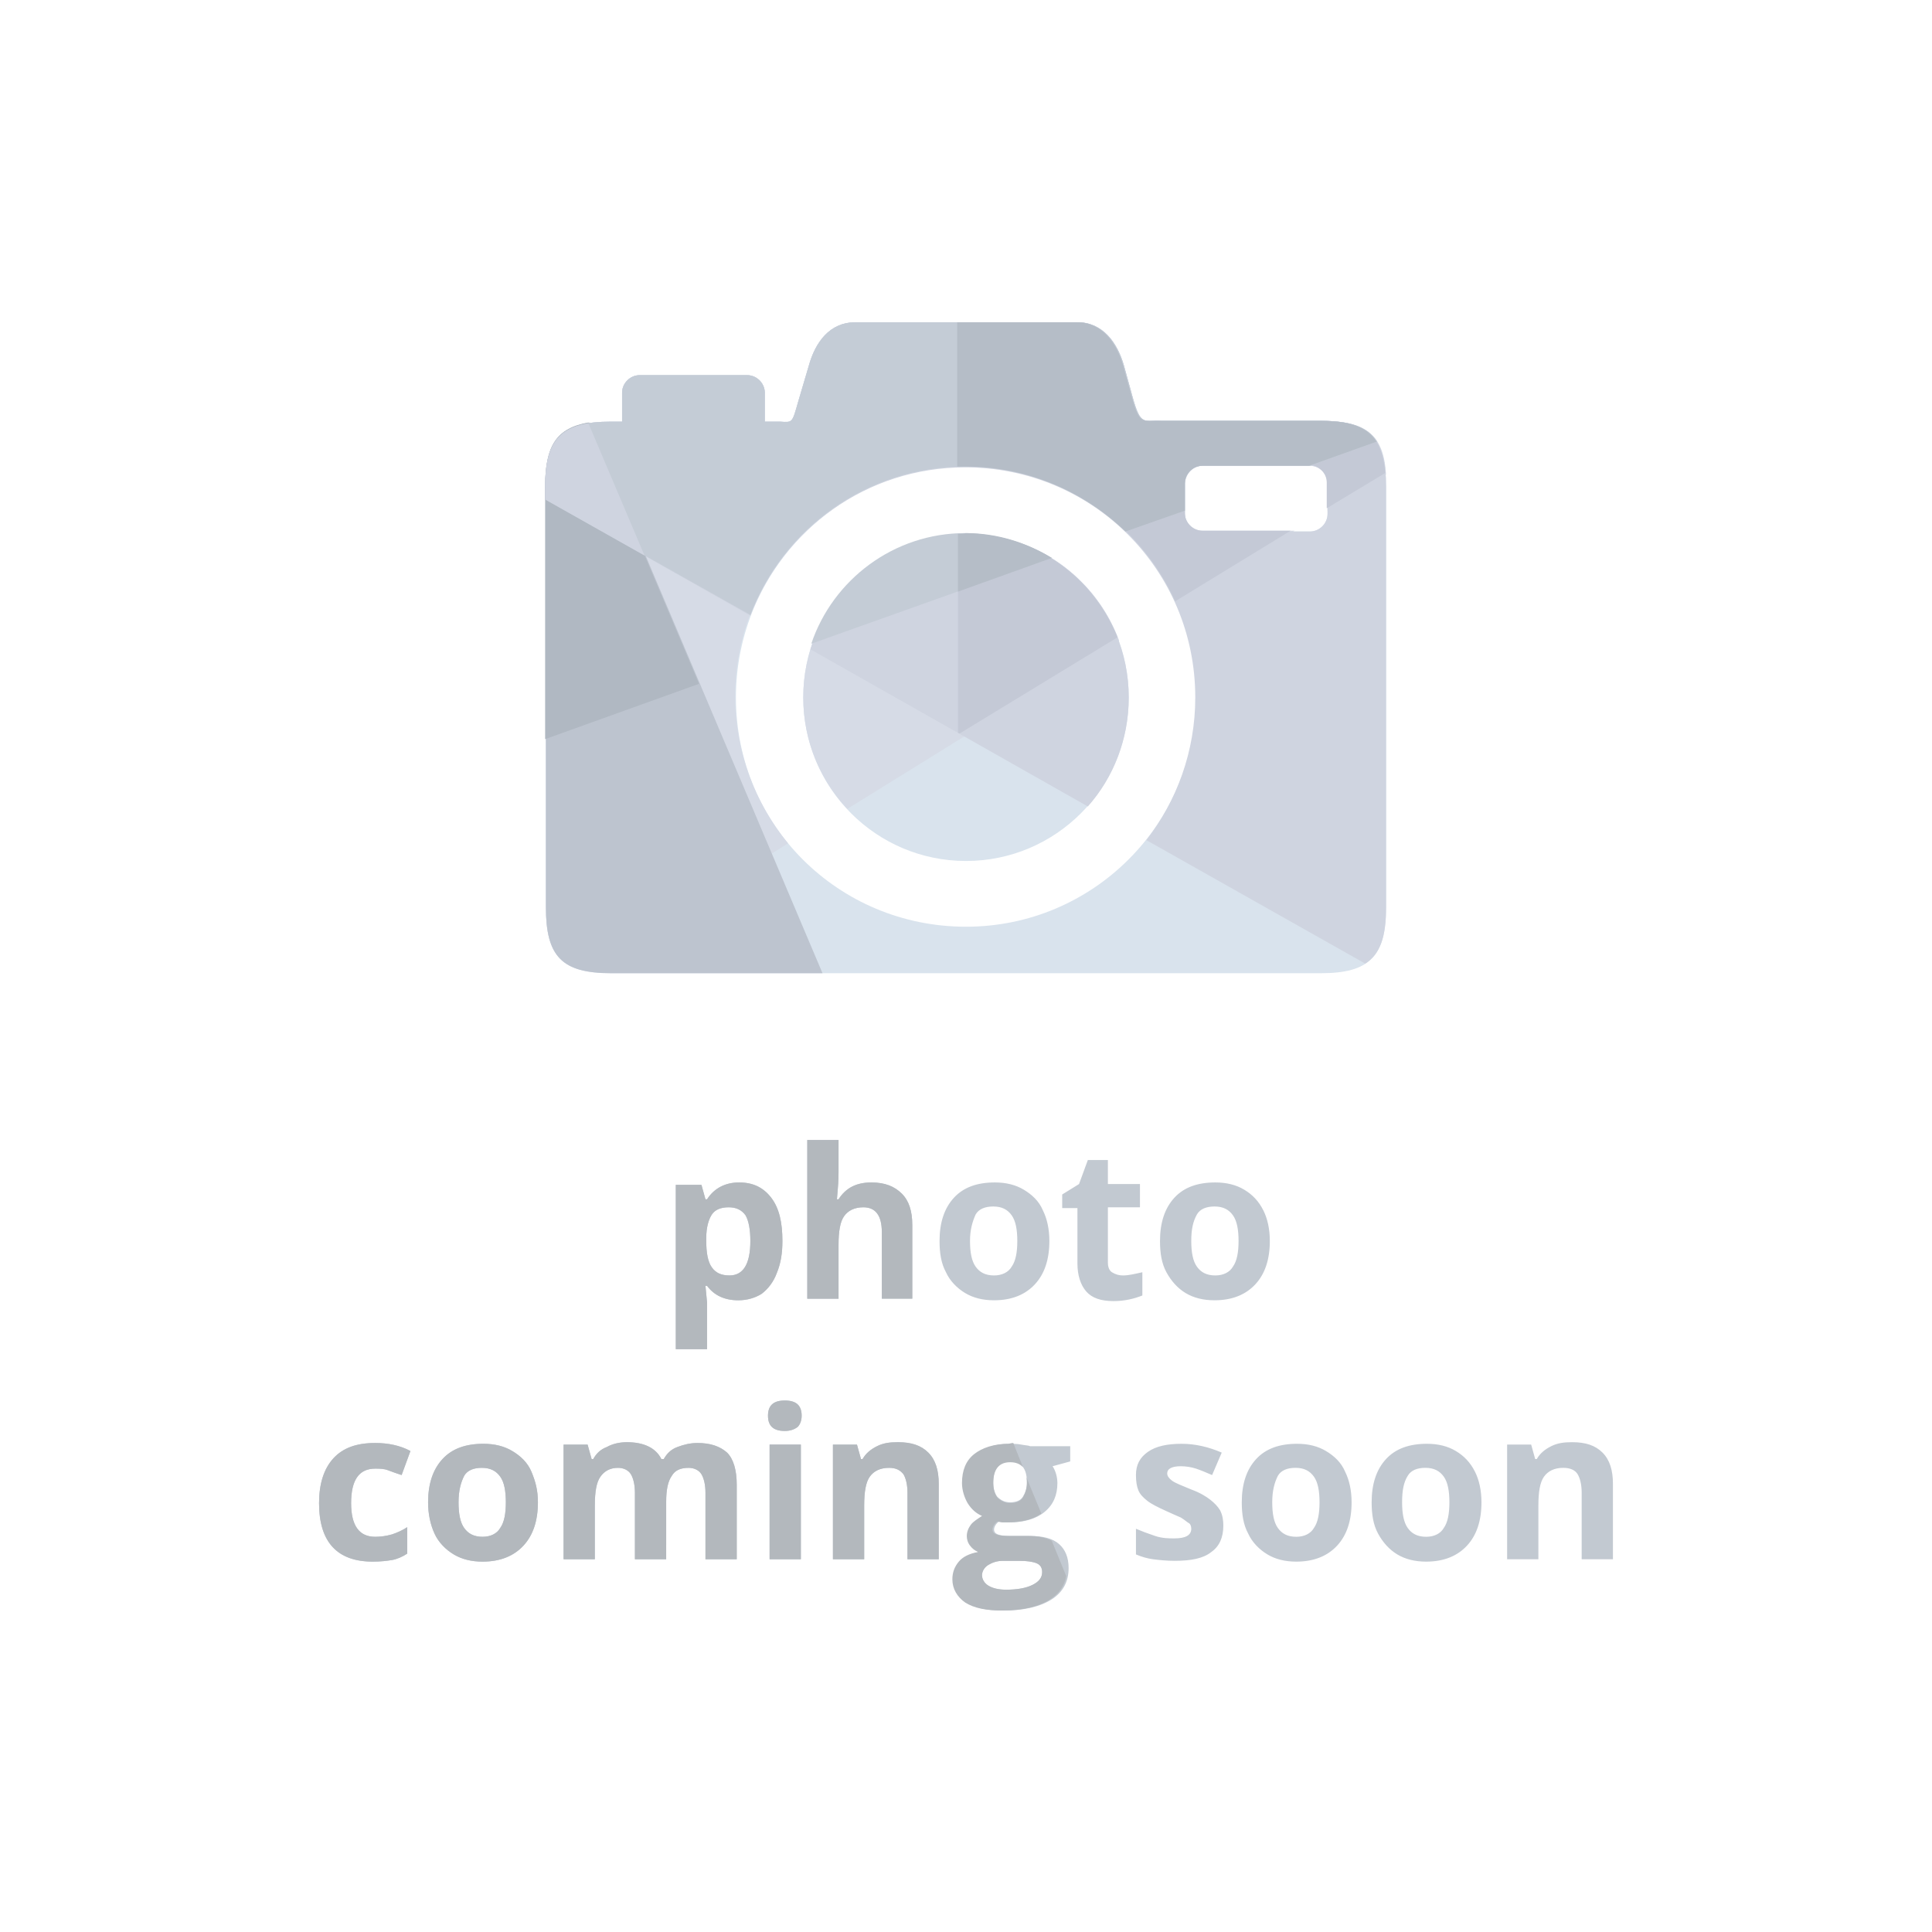 <?xml version="1.0" encoding="utf-8"?>
<!-- Generator: Adobe Illustrator 15.0.0, SVG Export Plug-In . SVG Version: 6.00 Build 0)  -->
<!DOCTYPE svg PUBLIC "-//W3C//DTD SVG 1.1 Tiny//EN" "http://www.w3.org/Graphics/SVG/1.1/DTD/svg11-tiny.dtd">
<svg version="1.1" baseProfile="tiny" id="Layer_1" xmlns="http://www.w3.org/2000/svg" xmlns:xlink="http://www.w3.org/1999/xlink"
	 x="0px" y="0px" width="241px" height="241px" viewBox="0 0 241 241" xml:space="preserve">
<polygon fill-rule="evenodd" fill="#FFFFFF" points="0,0 241,0 241,241 0,241 0,0 "/>
<path fill-rule="evenodd" fill="#D9E3ED" d="M76.2,52.6h1.4V49c0-1.2,1-2.2,2.2-2.2h13.4c1.2,0,2.2,1,2.2,2.2v3.6h1.9
	c1.6,0.1,1.5,0.2,2.3-2.6l1.3-4.4c0.8-2.9,2.6-5.4,5.8-5.4h27.7c3.2,0,5,2.6,5.8,5.4l1.1,4c1,3.6,1.4,2.8,3.6,2.9h19.9
	c6.1,0,8.1,2.1,8.1,8.2v52.5c0,6.1-2.1,8.2-8.1,8.2H76.2c-6.1,0-8.1-2.1-8.1-8.2V60.7C68,54.6,70.1,52.6,76.2,52.6L76.2,52.6z
	 M150,58.1h13.4c1.2,0,2.2,1,2.2,2.2v3.8c0,1.2-1,2.2-2.2,2.2H150c-1.2,0-2.2-1-2.2-2.2v-3.8C147.9,59.1,148.8,58.1,150,58.1
	L150,58.1z M120.5,58.2c15.8,0,28.7,12.9,28.7,28.7s-12.8,28.7-28.7,28.7S91.8,102.9,91.8,87S104.7,58.2,120.5,58.2L120.5,58.2z
	 M120.5,66.6c11.2,0,20.3,9.1,20.3,20.4c0,11.3-9.1,20.4-20.3,20.4c-11.2,0-20.3-9.1-20.3-20.4C100.2,75.7,109.3,66.6,120.5,66.6
	L120.5,66.6z"/>
<path fill-rule="evenodd" fill="#D6DBE6" d="M76.2,52.6h1.4V49c0-1.2,1-2.2,2.2-2.2h13.4c1.2,0,2.2,1,2.2,2.2v3.6h1.9
	c1.6,0.1,1.5,0.2,2.3-2.6l1.3-4.4c0.8-2.9,2.6-5.4,5.8-5.4h27.7c3.2,0,5,2.6,5.8,5.4l1.1,4c1,3.6,1.4,2.8,3.6,2.9h19.9
	c5.6,0,7.8,1.7,8.1,6.7l-7.3,4.5v-3.5c0-1.2-1-2.2-2.2-2.2H150c-1.2,0-2.2,1-2.2,2.2v3.8c0,1.2,1,2.2,2.2,2.2h11.5l-14.8,9.1
	c-4.4-10.1-14.5-17.2-26.3-17.2c-15.8,0-28.7,12.9-28.7,28.7c0,7,2.5,13.4,6.6,18.4L73,121.1c-3.6-0.7-4.9-3-4.9-7.9V60.7
	C68,54.6,70.1,52.6,76.2,52.6L76.2,52.6z M139.6,79.9l-33.9,21c-3.4-3.6-5.5-8.5-5.5-13.9c0-11.3,9.1-20.4,20.3-20.4
	C129.3,66.6,136.7,72.1,139.6,79.9L139.6,79.9z"/>
<path fill-rule="evenodd" fill="#CFD4E0" d="M76.2,52.6h1.4V49c0-1.2,1-2.2,2.2-2.2h13.4c1.2,0,2.2,1,2.2,2.2v3.6h1.9
	c1.6,0.1,1.5,0.2,2.3-2.6l1.3-4.4c0.8-2.9,2.6-5.4,5.8-5.4h27.7c3.2,0,5,2.6,5.8,5.4l1.1,4c1,3.6,1.4,2.8,3.6,2.9h19.9
	c6.1,0,8.1,2.1,8.1,8.2v52.5c0,3.6-0.7,5.8-2.6,7L143,104.8c3.8-4.9,6.1-11.1,6.1-17.8c0-15.9-12.8-28.7-28.7-28.7
	c-12.3,0-22.7,7.7-26.8,18.5L68,62.3v-1.5C68,54.6,70.1,52.6,76.2,52.6L76.2,52.6z M135.7,100.6L101.1,81
	c2.6-8.3,10.3-14.4,19.4-14.4c11.2,0,20.3,9.1,20.3,20.4C140.8,92.2,138.9,97,135.7,100.6L135.7,100.6z M150,58.1h13.4
	c1.2,0,2.2,1,2.2,2.2v3.8c0,1.2-1,2.2-2.2,2.2H150c-1.2,0-2.2-1-2.2-2.2v-3.8C147.9,59.1,148.8,58.1,150,58.1L150,58.1z"/>
<path fill-rule="evenodd" fill="#C4C9D6" d="M119.5,40.2h14.8c3.2,0,5,2.6,5.8,5.4l1.1,4c1,3.6,1.4,2.8,3.6,2.9h19.9
	c5.5,0,7.7,1.7,8.1,6.5l-7.3,4.4v-3.2c0-1.2-1-2.2-2.2-2.2H150c-1.2,0-2.2,1-2.2,2.2v3.8c0,1.2,1,2.2,2.2,2.2h11l-14.4,8.8
	c-4.5-9.9-14.5-16.9-26.1-16.9c-0.3,0-0.7,0-1,0V40.2L119.5,40.2z M119.5,66.6v24.8l0.2,0.1l19.7-12c-3-7.5-10.3-12.9-18.9-12.9
	C120.2,66.6,119.8,66.6,119.5,66.6L119.5,66.6z"/>
<path fill-rule="evenodd" fill="#BDC4CF" d="M102.6,121.4H76.2c-6.1,0-8.1-2.1-8.1-8.2V60.7c0-5.1,1.4-7.3,5.4-8L102.6,121.4
	L102.6,121.4z"/>
<path fill-rule="evenodd" fill="#B0B8C2" d="M68,92.2V60.7c0-5.1,1.4-7.3,5.4-8l13.8,32.6L68,92.2L68,92.2z"/>
<path fill-rule="evenodd" fill="#C4CCD6" d="M76.2,52.6h1.4V49c0-1.2,1-2.2,2.2-2.2h13.4c1.2,0,2.2,1,2.2,2.2v3.6h1.9
	c1.6,0.1,1.5,0.2,2.3-2.6l1.3-4.4c0.8-2.9,2.6-5.4,5.8-5.4h27.7c3.2,0,5,2.6,5.8,5.4l1.1,4c1,3.6,1.4,2.8,3.6,2.9h19.9
	c3.6,0,5.8,0.7,7,2.6l-8.4,3H150c-1.2,0-2.2,1-2.2,2.2v3.4l-7.4,2.6c-5.2-5-12.2-8.1-20-8.1c-12.3,0-22.7,7.7-26.8,18.5L68,62.3
	v-1.5C68,54.6,70.1,52.6,76.2,52.6L76.2,52.6z M131.2,69.6l-30,10.7c2.7-8,10.3-13.8,19.2-13.8C124.4,66.6,128.1,67.7,131.2,69.6
	L131.2,69.6z"/>
<path fill-rule="evenodd" fill="#CFD4E0" d="M68,62.3v-1.5c0-5.1,1.4-7.3,5.4-8l7,16.5L68,62.3L68,62.3z"/>
<path fill-rule="evenodd" fill="#B5BDC7" d="M119.5,40.2h14.8c3.2,0,5,2.6,5.8,5.4l1.1,4c1,3.6,1.4,2.8,3.6,2.9h19.9
	c3.6,0,5.8,0.7,7,2.6l-8.4,3H150c-1.2,0-2.2,1-2.2,2.2v3.4l-7.4,2.6c-5.2-5-12.2-8.1-20-8.1c-0.3,0-0.7,0-1,0V40.2L119.5,40.2z
	 M119.5,66.6v7.2l11.7-4.2c-3.1-1.9-6.8-3.1-10.7-3.1C120.2,66.6,119.8,66.6,119.5,66.6L119.5,66.6z"/>
<path fill="#C2C9D1" d="M92.1,162.2c-1.7,0-3-0.6-3.9-1.8h-0.2c0.1,1.2,0.2,1.9,0.2,2.1v5.8h-3.9v-20.5h3.2l0.5,1.8h0.2
	c0.9-1.4,2.3-2.1,4-2.1c1.7,0,3,0.6,4,1.9c1,1.3,1.4,3.1,1.4,5.4c0,1.5-0.2,2.8-0.7,4c-0.4,1.1-1.1,2-1.9,2.6
	C94.2,161.9,93.2,162.2,92.1,162.2L92.1,162.2z M90.9,150.6c-1,0-1.7,0.3-2.1,0.9c-0.4,0.6-0.7,1.6-0.7,2.9v0.4
	c0,1.5,0.2,2.6,0.7,3.3c0.5,0.7,1.2,1,2.2,1c1.7,0,2.6-1.4,2.6-4.3c0-1.4-0.2-2.5-0.6-3.2C92.5,150.9,91.8,150.6,90.9,150.6
	L90.9,150.6z M113.9,162H110v-8.3c0-2.1-0.8-3.1-2.3-3.1c-1.1,0-1.9,0.4-2.4,1.1c-0.5,0.7-0.7,1.9-0.7,3.6v6.7h-3.9v-19.8h3.9v4
	c0,0.3,0,1.1-0.1,2.2l-0.1,1.2h0.2c0.9-1.4,2.2-2.1,4.1-2.1c1.7,0,2.9,0.5,3.8,1.4c0.9,0.9,1.3,2.2,1.3,3.9V162L113.9,162z
	 M121,154.8c0,1.4,0.2,2.5,0.7,3.2c0.5,0.7,1.2,1.1,2.3,1.1c1,0,1.8-0.4,2.2-1.1c0.5-0.7,0.7-1.8,0.7-3.2c0-1.4-0.2-2.5-0.7-3.2
	c-0.5-0.7-1.2-1.1-2.3-1.1c-1,0-1.8,0.3-2.2,1C121.3,152.4,121,153.4,121,154.8L121,154.8z M130.9,154.8c0,2.3-0.6,4.1-1.8,5.4
	c-1.2,1.3-2.9,2-5.1,2c-1.4,0-2.6-0.3-3.6-0.9c-1-0.6-1.9-1.5-2.4-2.6c-0.6-1.1-0.8-2.4-0.8-3.9c0-2.3,0.6-4.1,1.8-5.4
	c1.2-1.3,2.9-1.9,5.1-1.9c1.4,0,2.6,0.3,3.6,0.9c1,0.6,1.9,1.4,2.4,2.6C130.6,152,130.9,153.3,130.9,154.8L130.9,154.8z
	 M140.1,159.1c0.7,0,1.5-0.2,2.4-0.4v2.9c-1,0.4-2.2,0.7-3.6,0.7c-1.6,0-2.7-0.4-3.4-1.2c-0.7-0.8-1.1-2-1.1-3.5v-6.9h-1.9V149
	l2.1-1.3l1.1-3h2.5v3h4v2.9h-4v6.9c0,0.6,0.2,1,0.5,1.2C139.2,159,139.6,159.1,140.1,159.1L140.1,159.1z M148.6,154.8
	c0,1.4,0.2,2.5,0.7,3.2c0.5,0.7,1.2,1.1,2.3,1.1c1,0,1.8-0.4,2.2-1.1c0.5-0.7,0.7-1.8,0.7-3.2c0-1.4-0.2-2.5-0.7-3.2
	c-0.5-0.7-1.2-1.1-2.3-1.1c-1,0-1.8,0.3-2.2,1C148.8,152.4,148.6,153.4,148.6,154.8L148.6,154.8z M158.4,154.8
	c0,2.3-0.6,4.1-1.8,5.4c-1.2,1.3-2.9,2-5.1,2c-1.4,0-2.6-0.3-3.6-0.9c-1-0.6-1.8-1.5-2.4-2.6c-0.6-1.1-0.8-2.4-0.8-3.9
	c0-2.3,0.6-4.1,1.8-5.4c1.2-1.3,2.9-1.9,5.1-1.9c1.4,0,2.6,0.3,3.6,0.9c1,0.6,1.8,1.4,2.4,2.6C158.1,152,158.4,153.3,158.4,154.8
	L158.4,154.8z M46.5,194.8c-4.4,0-6.7-2.4-6.7-7.3c0-2.4,0.6-4.3,1.8-5.6c1.2-1.3,2.9-1.9,5.2-1.9c1.6,0,3.1,0.3,4.4,1l-1.1,3
	c-0.6-0.2-1.2-0.4-1.7-0.6c-0.5-0.2-1.1-0.2-1.6-0.2c-2,0-3,1.4-3,4.3c0,2.8,1,4.2,3,4.2c0.7,0,1.4-0.1,2.1-0.3
	c0.6-0.2,1.3-0.5,1.9-0.9v3.3c-0.6,0.4-1.3,0.7-1.9,0.8C48.3,194.7,47.5,194.8,46.5,194.8L46.5,194.8z M57.2,187.4
	c0,1.4,0.2,2.5,0.7,3.2c0.5,0.7,1.2,1.1,2.3,1.1c1,0,1.8-0.4,2.2-1.1c0.5-0.7,0.7-1.8,0.7-3.2c0-1.4-0.2-2.5-0.7-3.2
	c-0.5-0.7-1.2-1.1-2.3-1.1c-1,0-1.8,0.3-2.2,1C57.5,184.9,57.2,185.9,57.2,187.4L57.2,187.4z M67.1,187.4c0,2.3-0.6,4.1-1.8,5.4
	c-1.2,1.3-2.9,2-5.1,2c-1.4,0-2.6-0.3-3.6-0.9c-1-0.6-1.9-1.5-2.4-2.6s-0.8-2.4-0.8-3.9c0-2.3,0.6-4.1,1.8-5.4
	c1.2-1.3,2.9-1.9,5.1-1.9c1.4,0,2.6,0.3,3.6,0.9c1,0.6,1.9,1.4,2.4,2.6S67.1,185.9,67.1,187.4L67.1,187.4z M83.1,194.5h-3.9v-8.3
	c0-1-0.2-1.8-0.5-2.3s-0.9-0.8-1.6-0.8c-1,0-1.7,0.4-2.2,1.1c-0.5,0.7-0.7,1.9-0.7,3.6v6.7h-3.9v-14.3h3l0.5,1.8H74
	c0.4-0.7,0.9-1.2,1.7-1.5c0.7-0.4,1.6-0.6,2.5-0.6c2.1,0,3.6,0.7,4.3,2.1h0.3c0.4-0.7,0.9-1.2,1.7-1.5s1.6-0.5,2.5-0.5
	c1.6,0,2.8,0.4,3.7,1.2c0.8,0.8,1.2,2.2,1.2,4v9.3h-3.9v-8.3c0-1-0.2-1.8-0.5-2.3c-0.3-0.5-0.9-0.8-1.6-0.8c-1,0-1.7,0.3-2.1,1
	c-0.5,0.7-0.7,1.8-0.7,3.2V194.5L83.1,194.5z M95.8,176.6c0-1.3,0.7-1.9,2.1-1.9s2.1,0.6,2.1,1.9c0,0.6-0.2,1.1-0.5,1.4
	c-0.4,0.3-0.9,0.5-1.6,0.5C96.5,178.5,95.8,177.9,95.8,176.6L95.8,176.6z M99.9,194.5H96v-14.3h3.9V194.5L99.9,194.5z M117.1,194.5
	h-3.9v-8.3c0-1-0.2-1.8-0.5-2.3c-0.4-0.5-0.9-0.8-1.8-0.8c-1.1,0-1.9,0.4-2.4,1.1c-0.5,0.7-0.7,1.9-0.7,3.6v6.7h-3.9v-14.3h3
	l0.5,1.8h0.2c0.4-0.7,1-1.2,1.8-1.6c0.8-0.4,1.6-0.5,2.6-0.5c1.7,0,2.9,0.4,3.8,1.3c0.9,0.9,1.3,2.2,1.3,3.9V194.5L117.1,194.5z
	 M133.5,180.3v2l-2.2,0.6c0.4,0.6,0.6,1.4,0.6,2.1c0,1.5-0.5,2.7-1.6,3.6c-1.1,0.9-2.6,1.3-4.4,1.3l-0.7,0l-0.6-0.1
	c-0.4,0.3-0.6,0.7-0.6,1c0,0.6,0.7,0.8,2.1,0.8h2.4c1.6,0,2.8,0.3,3.6,1c0.8,0.7,1.2,1.7,1.2,3c0,1.7-0.7,3-2.1,3.9
	c-1.4,0.9-3.4,1.4-6,1.4c-2,0-3.5-0.3-4.6-1c-1-0.7-1.6-1.7-1.6-2.9c0-0.9,0.3-1.6,0.8-2.2c0.5-0.6,1.3-1,2.4-1.2
	c-0.4-0.2-0.7-0.4-1-0.8c-0.3-0.4-0.4-0.8-0.4-1.2c0-0.5,0.2-1,0.5-1.4c0.3-0.4,0.8-0.7,1.4-1.1c-0.7-0.3-1.3-0.8-1.8-1.6
	c-0.4-0.7-0.7-1.6-0.7-2.5c0-1.6,0.5-2.8,1.5-3.6c1-0.8,2.5-1.3,4.3-1.3c0.4,0,0.9,0,1.4,0.1c0.5,0.1,0.9,0.1,1.1,0.2H133.5
	L133.5,180.3z M122.5,196.5c0,0.5,0.3,1,0.8,1.3s1.2,0.5,2.2,0.5c1.4,0,2.5-0.2,3.3-0.6c0.8-0.4,1.2-0.9,1.2-1.6
	c0-0.5-0.2-0.9-0.7-1.1c-0.5-0.2-1.2-0.3-2.2-0.3h-2c-0.7,0-1.3,0.2-1.8,0.5C122.8,195.5,122.5,196,122.5,196.5L122.5,196.5z
	 M123.9,184.9c0,0.8,0.2,1.4,0.5,1.8c0.4,0.4,0.9,0.7,1.6,0.7c0.7,0,1.3-0.2,1.6-0.7c0.3-0.5,0.5-1.1,0.5-1.8c0-1.7-0.7-2.6-2.1-2.6
	C124.6,182.4,123.9,183.2,123.9,184.9L123.9,184.9z M152.6,190.3c0,1.5-0.5,2.6-1.5,3.3c-1,0.8-2.5,1.1-4.6,1.1
	c-1,0-1.9-0.1-2.7-0.2c-0.7-0.1-1.4-0.3-2.1-0.6v-3.2c0.7,0.3,1.5,0.6,2.4,0.9s1.7,0.3,2.4,0.3c1.4,0,2.1-0.4,2.1-1.2
	c0-0.3-0.1-0.6-0.3-0.7s-0.5-0.4-1-0.7c-0.5-0.2-1.1-0.5-1.8-0.8c-1.1-0.5-1.9-0.9-2.4-1.3c-0.5-0.4-0.9-0.8-1.1-1.3
	c-0.2-0.5-0.3-1.1-0.3-1.9c0-1.3,0.5-2.2,1.5-2.9c1-0.7,2.4-1,4.2-1c1.7,0,3.4,0.4,5,1.1l-1.2,2.8c-0.7-0.3-1.4-0.6-2-0.8
	c-0.6-0.2-1.3-0.3-1.9-0.3c-1.1,0-1.7,0.3-1.7,0.9c0,0.3,0.2,0.6,0.6,0.9c0.4,0.3,1.2,0.6,2.4,1.1c1.1,0.4,1.9,0.9,2.4,1.3
	c0.5,0.4,0.9,0.8,1.2,1.3C152.5,189,152.6,189.6,152.6,190.3L152.6,190.3z M158.7,187.4c0,1.4,0.2,2.5,0.7,3.2
	c0.5,0.7,1.2,1.1,2.3,1.1c1,0,1.8-0.4,2.2-1.1c0.5-0.7,0.7-1.8,0.7-3.2c0-1.4-0.2-2.5-0.7-3.2c-0.5-0.7-1.2-1.1-2.3-1.1
	c-1,0-1.8,0.3-2.2,1C159,184.9,158.7,185.9,158.7,187.4L158.7,187.4z M168.6,187.4c0,2.3-0.6,4.1-1.8,5.4c-1.2,1.3-2.9,2-5.1,2
	c-1.4,0-2.6-0.3-3.6-0.9c-1-0.6-1.9-1.5-2.4-2.6c-0.6-1.1-0.8-2.4-0.8-3.9c0-2.3,0.6-4.1,1.8-5.4c1.2-1.3,2.9-1.9,5.1-1.9
	c1.4,0,2.6,0.3,3.6,0.9c1,0.6,1.9,1.4,2.4,2.6C168.3,184.6,168.6,185.9,168.6,187.4L168.6,187.4z M174.9,187.4
	c0,1.4,0.2,2.5,0.7,3.2c0.5,0.7,1.2,1.1,2.3,1.1c1,0,1.8-0.4,2.2-1.1c0.5-0.7,0.7-1.8,0.7-3.2c0-1.4-0.2-2.5-0.7-3.2
	c-0.5-0.7-1.2-1.1-2.3-1.1c-1,0-1.8,0.3-2.2,1C175.1,184.9,174.9,185.9,174.9,187.4L174.9,187.4z M184.8,187.4
	c0,2.3-0.6,4.1-1.8,5.4c-1.2,1.3-2.9,2-5.1,2c-1.4,0-2.6-0.3-3.6-0.9c-1-0.6-1.8-1.5-2.4-2.6c-0.6-1.1-0.8-2.4-0.8-3.9
	c0-2.3,0.6-4.1,1.8-5.4c1.2-1.3,2.9-1.9,5.1-1.9c1.4,0,2.6,0.3,3.6,0.9c1,0.6,1.8,1.4,2.4,2.6C184.5,184.6,184.8,185.9,184.8,187.4
	L184.8,187.4z M201.2,194.5h-3.9v-8.3c0-1-0.2-1.8-0.5-2.3s-0.9-0.8-1.8-0.8c-1.1,0-1.9,0.4-2.4,1.1c-0.5,0.7-0.7,1.9-0.7,3.6v6.7
	H188v-14.3h3l0.5,1.8h0.2c0.4-0.7,1-1.2,1.8-1.6c0.8-0.4,1.6-0.5,2.6-0.5c1.7,0,2.9,0.4,3.8,1.3c0.9,0.9,1.3,2.2,1.3,3.9V194.5
	L201.2,194.5z"/>
<path fill-rule="evenodd" fill="#B3B8BD" d="M92.1,162.2c-1.7,0-3-0.6-3.9-1.8h-0.2c0.1,1.2,0.2,1.9,0.2,2.1v5.8h-3.9v-20.5h3.2
	l0.5,1.8h0.2c0.9-1.4,2.3-2.1,4-2.1c1.7,0,3,0.6,4,1.9c1,1.3,1.4,3.1,1.4,5.4c0,1.5-0.2,2.8-0.7,4c-0.4,1.1-1.1,2-1.9,2.6
	C94.2,161.9,93.2,162.2,92.1,162.2L92.1,162.2z M126.4,180l1.2,3c-0.4-0.4-0.9-0.6-1.6-0.6c-1.4,0-2.1,0.9-2.1,2.6
	c0,0.8,0.2,1.4,0.5,1.8c0.4,0.4,0.9,0.7,1.6,0.7c0.7,0,1.3-0.2,1.6-0.7c0.3-0.5,0.5-1.1,0.5-1.8c0-0.3,0-0.5-0.1-0.8l1.9,4.6
	c-1,0.7-2.4,1.1-4.2,1.1l-0.7,0l-0.6-0.1c-0.4,0.3-0.6,0.7-0.6,1c0,0.6,0.7,0.8,2.1,0.8h2.4c1.2,0,2.1,0.2,2.9,0.6l1.8,4.4
	c-0.2,1.2-0.9,2.2-2,2.9c-1.4,0.9-3.4,1.4-6,1.4c-2,0-3.5-0.3-4.6-1c-1-0.7-1.6-1.7-1.6-2.9c0-0.9,0.3-1.6,0.8-2.2
	c0.5-0.6,1.3-1,2.4-1.2c-0.4-0.2-0.7-0.4-1-0.8c-0.3-0.4-0.4-0.8-0.4-1.2c0-0.5,0.2-1,0.5-1.4c0.3-0.4,0.8-0.7,1.4-1.1
	c-0.7-0.3-1.3-0.8-1.8-1.6c-0.4-0.7-0.7-1.6-0.7-2.5c0-1.6,0.5-2.8,1.5-3.6c1-0.8,2.5-1.3,4.3-1.3C126.2,180,126.3,180,126.4,180
	L126.4,180z M90.9,150.6c-1,0-1.7,0.3-2.1,0.9c-0.4,0.6-0.7,1.6-0.7,2.9v0.4c0,1.5,0.2,2.6,0.7,3.3c0.5,0.7,1.2,1,2.2,1
	c1.7,0,2.6-1.4,2.6-4.3c0-1.4-0.2-2.5-0.6-3.2C92.5,150.9,91.8,150.6,90.9,150.6L90.9,150.6z M113.9,162H110v-8.3
	c0-2.1-0.8-3.1-2.3-3.1c-1.1,0-1.9,0.4-2.4,1.1c-0.5,0.7-0.7,1.9-0.7,3.6v6.7h-3.9v-19.8h3.9v4c0,0.3,0,1.1-0.1,2.2l-0.1,1.2h0.2
	c0.9-1.4,2.2-2.1,4.1-2.1c1.7,0,2.9,0.5,3.8,1.4c0.9,0.9,1.3,2.2,1.3,3.9V162L113.9,162z M46.5,194.8c-4.4,0-6.7-2.4-6.7-7.3
	c0-2.4,0.6-4.3,1.8-5.6c1.2-1.3,2.9-1.9,5.2-1.9c1.6,0,3.1,0.3,4.4,1l-1.1,3c-0.6-0.2-1.2-0.4-1.7-0.6c-0.5-0.2-1.1-0.2-1.6-0.2
	c-2,0-3,1.4-3,4.3c0,2.8,1,4.2,3,4.2c0.7,0,1.4-0.1,2.1-0.3c0.6-0.2,1.3-0.5,1.9-0.9v3.3c-0.6,0.4-1.3,0.7-1.9,0.8
	C48.3,194.7,47.5,194.8,46.5,194.8L46.5,194.8z M57.2,187.4c0,1.4,0.2,2.5,0.7,3.2c0.5,0.7,1.2,1.1,2.3,1.1c1,0,1.8-0.4,2.2-1.1
	c0.5-0.7,0.7-1.8,0.7-3.2c0-1.4-0.2-2.5-0.7-3.2c-0.5-0.7-1.2-1.1-2.3-1.1c-1,0-1.8,0.3-2.2,1C57.5,184.9,57.2,185.9,57.2,187.4
	L57.2,187.4z M67.1,187.4c0,2.3-0.6,4.1-1.8,5.4c-1.2,1.3-2.9,2-5.1,2c-1.4,0-2.6-0.3-3.6-0.9c-1-0.6-1.9-1.5-2.4-2.6
	s-0.8-2.4-0.8-3.9c0-2.3,0.6-4.1,1.8-5.4c1.2-1.3,2.9-1.9,5.1-1.9c1.4,0,2.6,0.3,3.6,0.9c1,0.6,1.9,1.4,2.4,2.6
	S67.1,185.9,67.1,187.4L67.1,187.4z M83.1,194.5h-3.9v-8.3c0-1-0.2-1.8-0.5-2.3s-0.9-0.8-1.6-0.8c-1,0-1.7,0.4-2.2,1.1
	c-0.5,0.7-0.7,1.9-0.7,3.6v6.7h-3.9v-14.3h3l0.5,1.8H74c0.4-0.7,0.9-1.2,1.7-1.5c0.7-0.4,1.6-0.6,2.5-0.6c2.1,0,3.6,0.7,4.3,2.1h0.3
	c0.4-0.7,0.9-1.2,1.7-1.5s1.6-0.5,2.5-0.5c1.6,0,2.8,0.4,3.7,1.2c0.8,0.8,1.2,2.2,1.2,4v9.3h-3.9v-8.3c0-1-0.2-1.8-0.5-2.3
	c-0.3-0.5-0.9-0.8-1.6-0.8c-1,0-1.7,0.3-2.1,1c-0.5,0.7-0.7,1.8-0.7,3.2V194.5L83.1,194.5z M95.8,176.6c0-1.3,0.7-1.9,2.1-1.9
	s2.1,0.6,2.1,1.9c0,0.6-0.2,1.1-0.5,1.4c-0.4,0.3-0.9,0.5-1.6,0.5C96.5,178.5,95.8,177.9,95.8,176.6L95.8,176.6z M99.9,194.5H96
	v-14.3h3.9V194.5L99.9,194.5z M117.1,194.5h-3.9v-8.3c0-1-0.2-1.8-0.5-2.3c-0.4-0.5-0.9-0.8-1.8-0.8c-1.1,0-1.9,0.4-2.4,1.1
	c-0.5,0.7-0.7,1.9-0.7,3.6v6.7h-3.9v-14.3h3l0.5,1.8h0.2c0.4-0.7,1-1.2,1.8-1.6c0.8-0.4,1.6-0.5,2.6-0.5c1.7,0,2.9,0.4,3.8,1.3
	c0.9,0.9,1.3,2.2,1.3,3.9V194.5L117.1,194.5z M122.5,196.5c0,0.5,0.3,1,0.8,1.3s1.2,0.5,2.2,0.5c1.4,0,2.5-0.2,3.3-0.6
	c0.8-0.4,1.2-0.9,1.2-1.6c0-0.5-0.2-0.9-0.7-1.1c-0.5-0.2-1.2-0.3-2.2-0.3h-2c-0.7,0-1.3,0.2-1.8,0.5
	C122.8,195.5,122.5,196,122.5,196.5L122.5,196.5z"/>
</svg>
